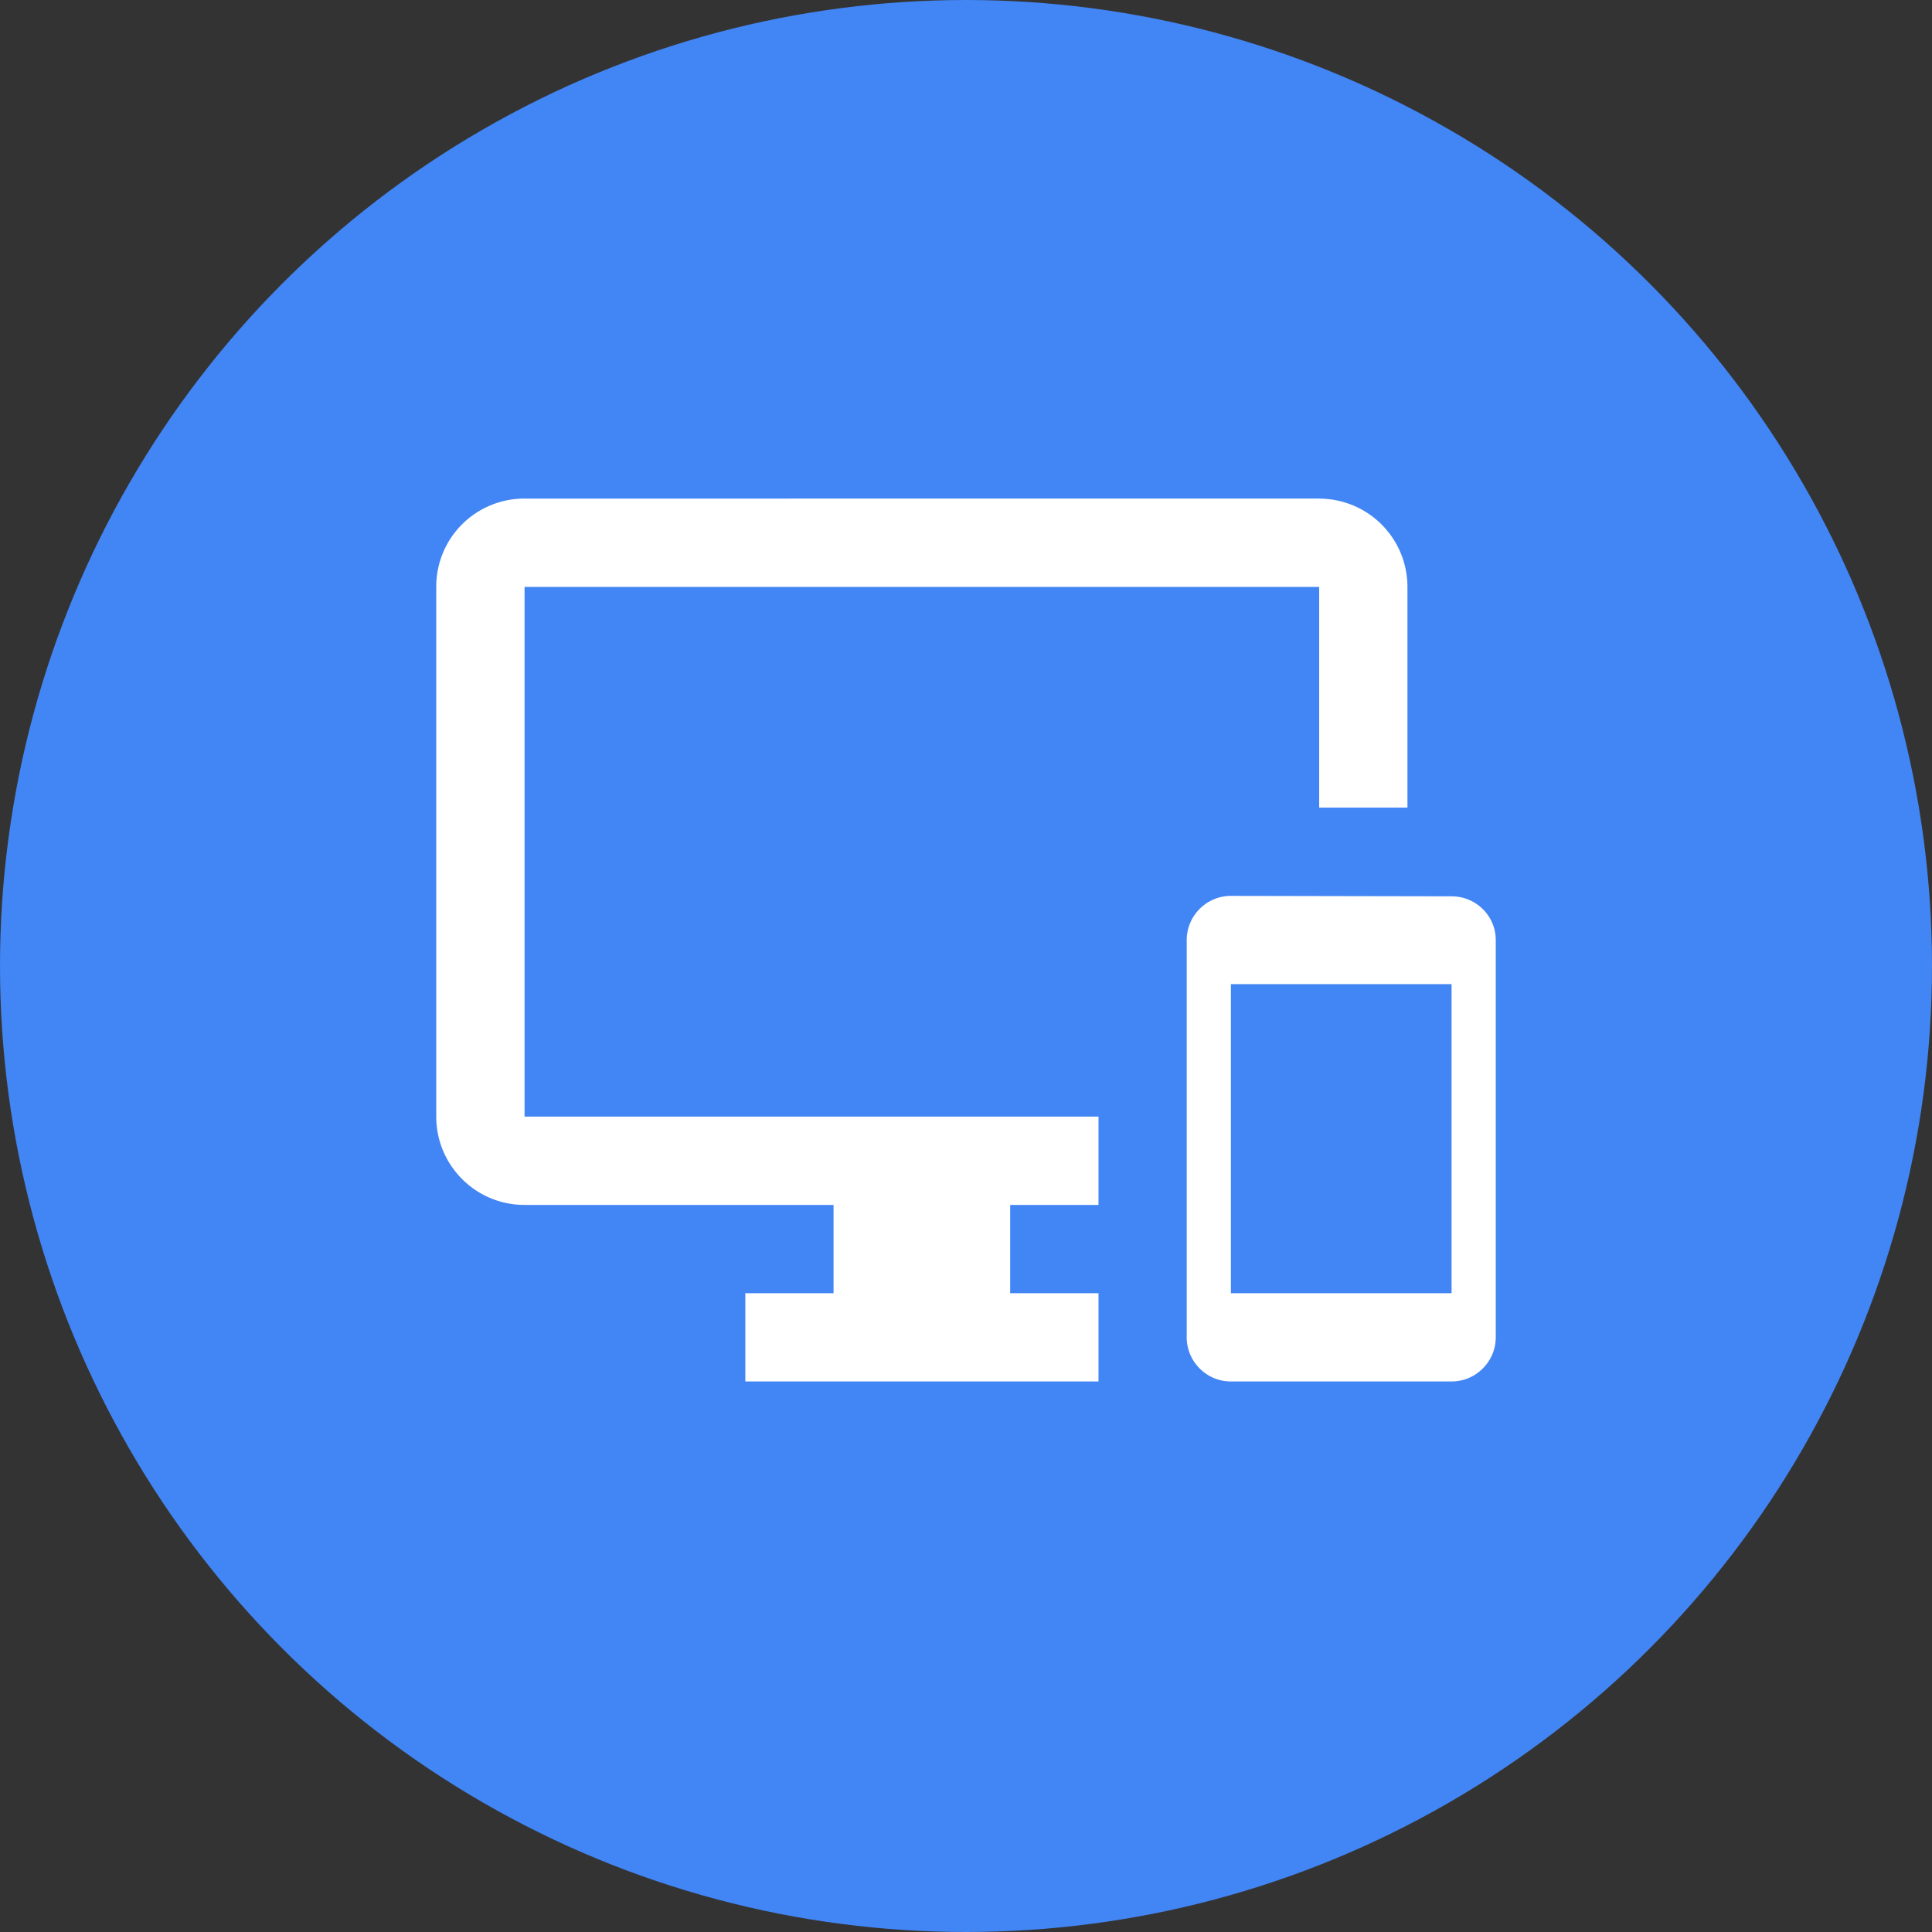 <svg width="45" height="45" xmlns="http://www.w3.org/2000/svg"><rect width="100%" height="100%" fill="#333333" stroke="none"/><g fill="none" fill-rule="evenodd"><circle fill="#4285F4" cx="22.5" cy="22.5" r="22.5"/><path d="M33.81 20.877l-5.14-.01c-.566 0-1.029.463-1.029 1.028v9.254c0 .566.463 1.028 1.028 1.028h5.141c.566 0 1.029-.462 1.029-1.028v-9.254c0-.565-.463-1.018-1.029-1.018zm0 9.244h-5.14v-7.198h5.14v7.198zm-3.084-18.508H12.218a2.05 2.05 0 0 0-2.057 2.056v12.34c0 1.13.915 2.056 2.057 2.056h7.197v2.056H17.36v2.056h8.226v-2.056h-2.057v-2.056h2.057v-2.057H12.218V13.67h18.508v5.141h2.056v-5.14a2.056 2.056 0 0 0-2.056-2.057z" fill="#FFF" fill-rule="nonzero"/></g></svg>